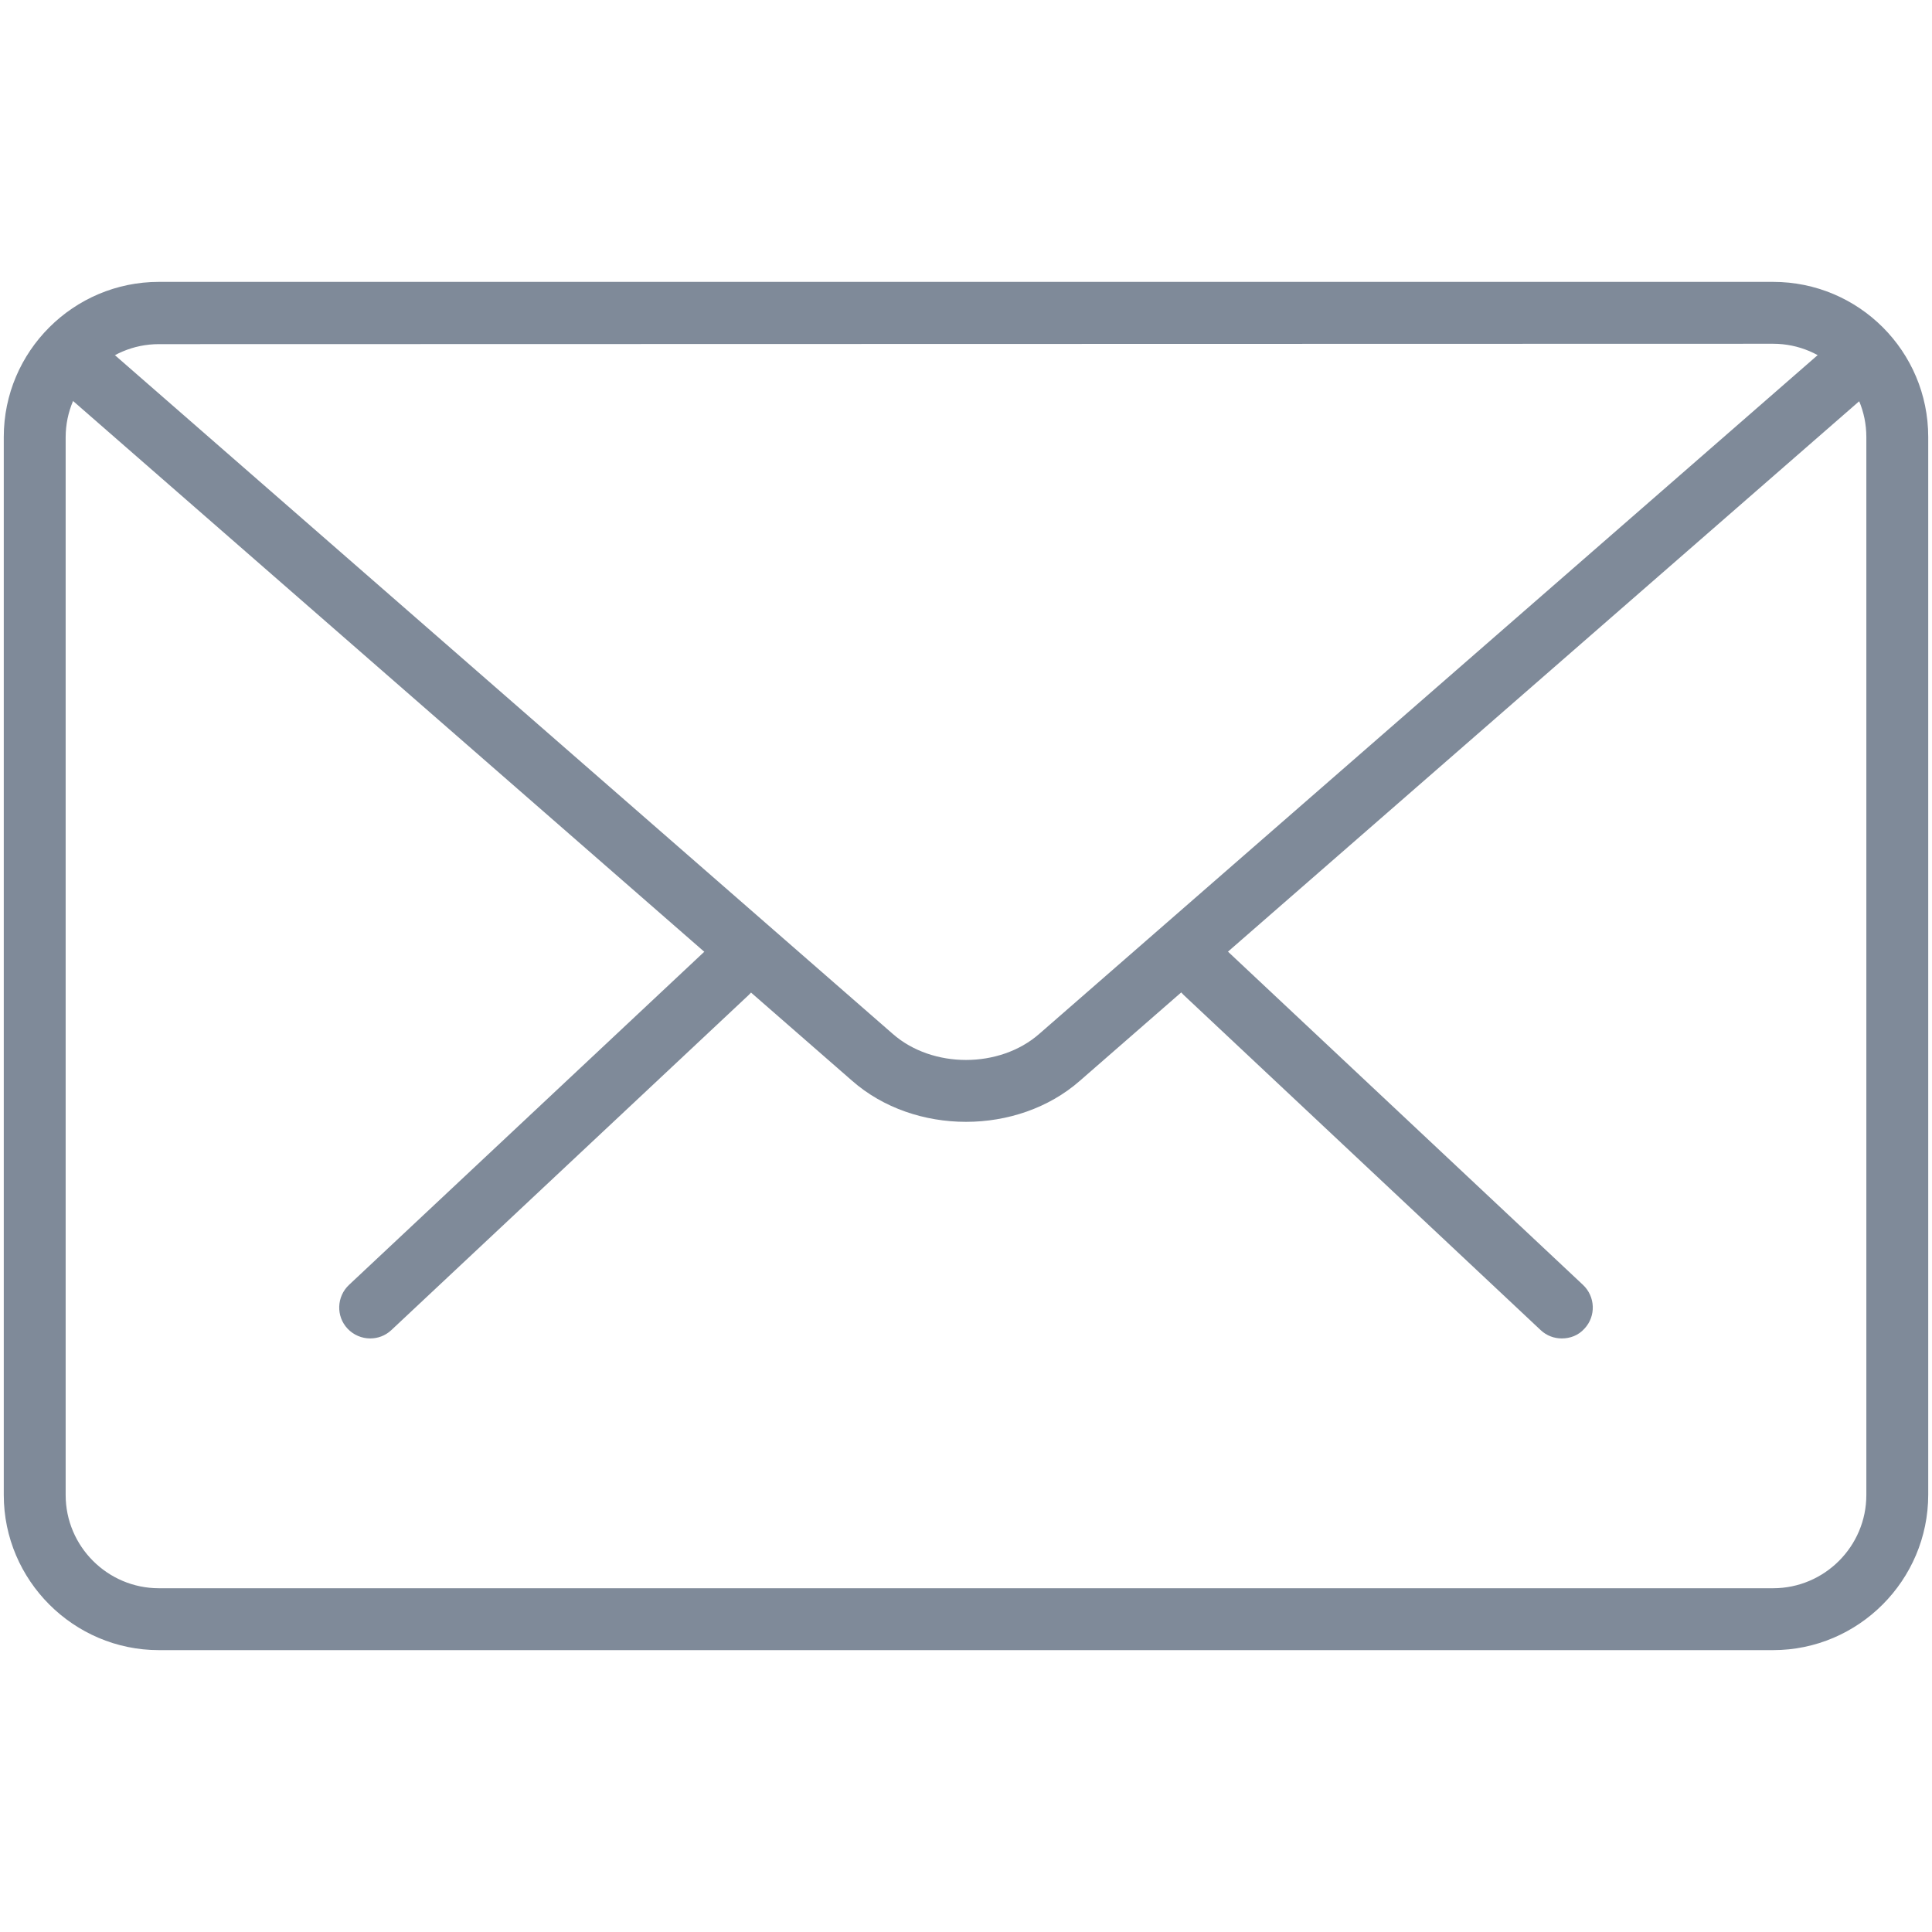 <?xml version="1.0" encoding="utf-8"?>
<!-- Generator: Adobe Illustrator 21.0.0, SVG Export Plug-In . SVG Version: 6.00 Build 0)  -->
<svg version="1.1" id="Capa_1" xmlns="http://www.w3.org/2000/svg" xmlns:xlink="http://www.w3.org/1999/xlink" x="0px" y="0px"
	 viewBox="0 0 512 512" style="enable-background:new 0 0 512 512;" xml:space="preserve">
<style type="text/css">
	.st0{fill:#7F8A99;}
</style>
<g>
	<g>
		<path class="st0" d="M413.9,354.7c-2,0-4-0.7-5.6-2.2l-94.6-88.8c-3.3-3.1-3.5-8.3-0.4-11.6s8.3-3.5,11.6-0.4l94.6,88.8
			c3.3,3.1,3.5,8.3,0.4,11.6C418.3,353.9,416.1,354.7,413.9,354.7z"/>
		<path class="st0" d="M98.1,354.7c-2.2,0-4.4-0.9-6-2.6c-3.1-3.3-2.9-8.5,0.4-11.6l94.7-88.8c3.3-3.1,8.5-3,11.6,0.4
			c3.1,3.3,2.9,8.5-0.4,11.6l-94.7,88.8C102.1,354,100.1,354.7,98.1,354.7z"/>
	</g>
	<path class="st0" d="M469.9,437.3H42.1C19.5,437.3,1,418.8,1,396.2V115.8c0-22.7,18.5-41.1,41.1-41.1h427.8
		c22.7,0,41.1,18.4,41.1,41.1v280.3C511,418.8,492.5,437.3,469.9,437.3z M42.1,91.2c-13.6,0-24.7,11.1-24.7,24.7v280.3
		c0,13.6,11.1,24.7,24.7,24.7h427.8c13.6,0,24.7-11.1,24.7-24.7V115.8c0-13.6-11.1-24.7-24.7-24.7L42.1,91.2L42.1,91.2z"/>
	<path class="st0" d="M256,297.3c-10.9,0-21.9-3.6-30.2-10.9L14.7,102.2c-3.4-3-3.8-8.2-0.8-11.6s8.2-3.7,11.6-0.8L236.6,274
		c10.5,9.2,28.3,9.2,38.8,0L486.3,90.1c3.4-3,8.6-2.6,11.6,0.8s2.6,8.6-0.8,11.6L286.2,286.4C277.9,293.7,266.9,297.3,256,297.3z"/>
</g>
</svg>
